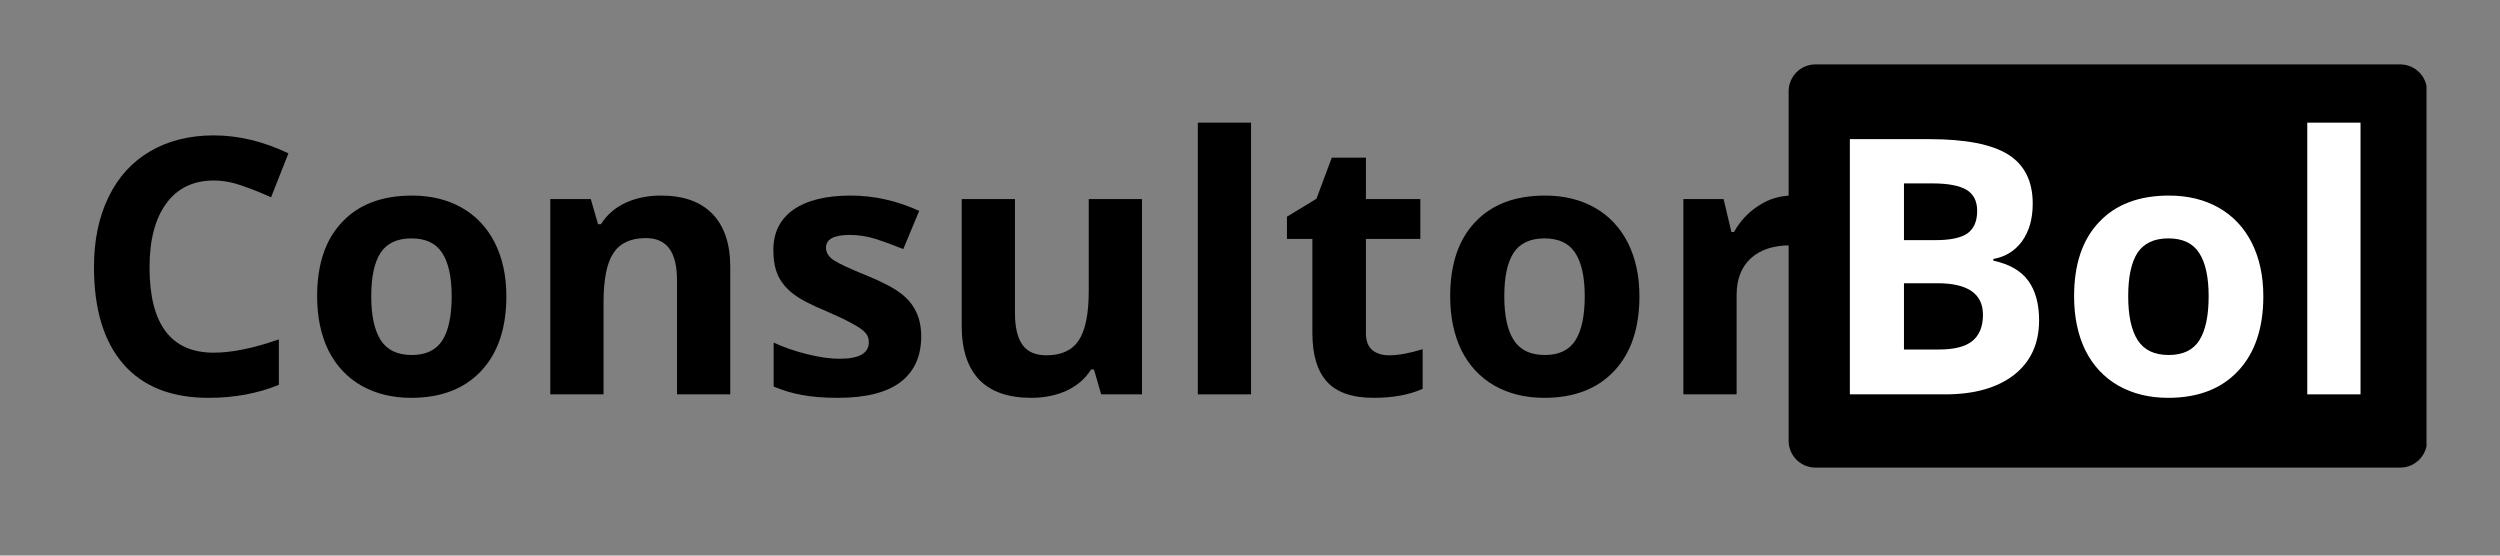 <svg xmlns="http://www.w3.org/2000/svg" xmlns:xlink="http://www.w3.org/1999/xlink" width="180" viewBox="0 0 135 30" height="40" preserveAspectRatio="xMidYMid meet"><rect x="0" y="0" width="135" height="30" fill="#808080" stroke="none"/><defs><g></g><clipPath id="cec531c270"><path d="M 96.586 3.477 L 131.117 3.477 L 131.117 25.25 L 96.586 25.25 Z M 96.586 3.477 " clip-rule="nonzero"></path></clipPath><clipPath id="913b0d5e38"><path d="M 98.035 3.477 L 129.609 3.477 C 130.41 3.477 131.062 4.129 131.062 4.93 L 131.062 23.801 C 131.062 24.602 130.41 25.25 129.609 25.25 L 98.035 25.25 C 97.234 25.25 96.586 24.602 96.586 23.801 L 96.586 4.93 C 96.586 4.129 97.234 3.477 98.035 3.477 Z M 98.035 3.477 " clip-rule="nonzero"></path></clipPath></defs><g clip-path="url(#cec531c270)"><g clip-path="url(#913b0d5e38)"><path fill="#000000" d="M 96.586 3.477 L 131.031 3.477 L 131.031 25.25 L 96.586 25.25 Z M 96.586 3.477 " fill-opacity="1" fill-rule="nonzero"></path></g></g><g fill="#000000" fill-opacity="1"><g transform="translate(3.95, 21.295)"><g><path d="M 7.594 -11.547 C 6.488 -11.547 5.633 -11.133 5.031 -10.312 C 4.426 -9.488 4.125 -8.336 4.125 -6.859 C 4.125 -3.785 5.281 -2.25 7.594 -2.25 C 8.562 -2.25 9.734 -2.488 11.109 -2.969 L 11.109 -0.516 C 9.973 -0.047 8.707 0.188 7.312 0.188 C 5.312 0.188 3.781 -0.414 2.719 -1.625 C 1.656 -2.844 1.125 -4.594 1.125 -6.875 C 1.125 -8.312 1.383 -9.566 1.906 -10.641 C 2.426 -11.723 3.176 -12.551 4.156 -13.125 C 5.133 -13.695 6.281 -13.984 7.594 -13.984 C 8.926 -13.984 10.27 -13.66 11.625 -13.016 L 10.688 -10.641 C 10.164 -10.879 9.645 -11.086 9.125 -11.266 C 8.602 -11.453 8.094 -11.547 7.594 -11.547 Z M 7.594 -11.547 "></path></g></g></g><g fill="#000000" fill-opacity="1"><g transform="translate(16.25, 21.295)"><g><path d="M 3.797 -5.297 C 3.797 -4.242 3.969 -3.453 4.312 -2.922 C 4.656 -2.391 5.211 -2.125 5.984 -2.125 C 6.754 -2.125 7.305 -2.391 7.641 -2.922 C 7.973 -3.453 8.141 -4.242 8.141 -5.297 C 8.141 -6.336 7.969 -7.117 7.625 -7.641 C 7.289 -8.16 6.738 -8.422 5.969 -8.422 C 5.195 -8.422 4.641 -8.16 4.297 -7.641 C 3.961 -7.117 3.797 -6.336 3.797 -5.297 Z M 11.094 -5.297 C 11.094 -3.578 10.641 -2.234 9.734 -1.266 C 8.828 -0.297 7.566 0.188 5.953 0.188 C 4.941 0.188 4.047 -0.031 3.266 -0.469 C 2.492 -0.914 1.898 -1.551 1.484 -2.375 C 1.078 -3.207 0.875 -4.18 0.875 -5.297 C 0.875 -7.016 1.32 -8.348 2.219 -9.297 C 3.113 -10.254 4.375 -10.734 6 -10.734 C 7.02 -10.734 7.914 -10.516 8.688 -10.078 C 9.457 -9.641 10.051 -9.008 10.469 -8.188 C 10.883 -7.363 11.094 -6.398 11.094 -5.297 Z M 11.094 -5.297 "></path></g></g></g><g fill="#000000" fill-opacity="1"><g transform="translate(28.2, 21.295)"><g><path d="M 11.234 0 L 8.359 0 L 8.359 -6.156 C 8.359 -6.914 8.223 -7.484 7.953 -7.859 C 7.68 -8.242 7.254 -8.438 6.672 -8.438 C 5.859 -8.438 5.273 -8.164 4.922 -7.625 C 4.566 -7.094 4.391 -6.203 4.391 -4.953 L 4.391 0 L 1.516 0 L 1.516 -10.547 L 3.703 -10.547 L 4.094 -9.188 L 4.25 -9.188 C 4.57 -9.695 5.016 -10.082 5.578 -10.344 C 6.141 -10.602 6.781 -10.734 7.5 -10.734 C 8.719 -10.734 9.645 -10.398 10.281 -9.734 C 10.914 -9.078 11.234 -8.125 11.234 -6.875 Z M 11.234 0 "></path></g></g></g><g fill="#000000" fill-opacity="1"><g transform="translate(40.886, 21.295)"><g><path d="M 8.859 -3.125 C 8.859 -2.051 8.484 -1.227 7.734 -0.656 C 6.984 -0.094 5.859 0.188 4.359 0.188 C 3.598 0.188 2.945 0.133 2.406 0.031 C 1.863 -0.07 1.359 -0.223 0.891 -0.422 L 0.891 -2.797 C 1.422 -2.547 2.02 -2.336 2.688 -2.172 C 3.363 -2.004 3.953 -1.922 4.453 -1.922 C 5.504 -1.922 6.031 -2.219 6.031 -2.812 C 6.031 -3.039 5.957 -3.223 5.812 -3.359 C 5.676 -3.504 5.438 -3.664 5.094 -3.844 C 4.758 -4.031 4.312 -4.242 3.75 -4.484 C 2.938 -4.816 2.336 -5.129 1.953 -5.422 C 1.578 -5.711 1.301 -6.047 1.125 -6.422 C 0.957 -6.797 0.875 -7.254 0.875 -7.797 C 0.875 -8.734 1.234 -9.457 1.953 -9.969 C 2.68 -10.477 3.711 -10.734 5.047 -10.734 C 6.316 -10.734 7.551 -10.457 8.75 -9.906 L 7.891 -7.844 C 7.359 -8.062 6.863 -8.242 6.406 -8.391 C 5.945 -8.535 5.477 -8.609 5 -8.609 C 4.145 -8.609 3.719 -8.379 3.719 -7.922 C 3.719 -7.66 3.852 -7.438 4.125 -7.25 C 4.406 -7.062 5.008 -6.781 5.938 -6.406 C 6.758 -6.07 7.359 -5.758 7.734 -5.469 C 8.117 -5.188 8.398 -4.852 8.578 -4.469 C 8.766 -4.094 8.859 -3.645 8.859 -3.125 Z M 8.859 -3.125 "></path></g></g></g><g fill="#000000" fill-opacity="1"><g transform="translate(50.48, 21.295)"><g><path d="M 8.984 0 L 8.594 -1.344 L 8.438 -1.344 C 8.133 -0.852 7.695 -0.473 7.125 -0.203 C 6.562 0.055 5.922 0.188 5.203 0.188 C 3.961 0.188 3.023 -0.141 2.391 -0.797 C 1.766 -1.461 1.453 -2.422 1.453 -3.672 L 1.453 -10.547 L 4.328 -10.547 L 4.328 -4.391 C 4.328 -3.629 4.461 -3.055 4.734 -2.672 C 5.004 -2.297 5.438 -2.109 6.031 -2.109 C 6.832 -2.109 7.41 -2.375 7.766 -2.906 C 8.129 -3.445 8.312 -4.336 8.312 -5.578 L 8.312 -10.547 L 11.188 -10.547 L 11.188 0 Z M 8.984 0 "></path></g></g></g><g fill="#000000" fill-opacity="1"><g transform="translate(63.166, 21.295)"><g><path d="M 4.391 0 L 1.516 0 L 1.516 -14.672 L 4.391 -14.672 Z M 4.391 0 "></path></g></g></g><g fill="#000000" fill-opacity="1"><g transform="translate(69.057, 21.295)"><g><path d="M 5.953 -2.109 C 6.453 -2.109 7.055 -2.219 7.766 -2.438 L 7.766 -0.297 C 7.047 0.023 6.164 0.188 5.125 0.188 C 3.969 0.188 3.125 -0.102 2.594 -0.688 C 2.07 -1.27 1.812 -2.141 1.812 -3.297 L 1.812 -8.391 L 0.438 -8.391 L 0.438 -9.594 L 2.031 -10.562 L 2.859 -12.781 L 4.703 -12.781 L 4.703 -10.547 L 7.641 -10.547 L 7.641 -8.391 L 4.703 -8.391 L 4.703 -3.297 C 4.703 -2.891 4.816 -2.586 5.047 -2.391 C 5.273 -2.203 5.578 -2.109 5.953 -2.109 Z M 5.953 -2.109 "></path></g></g></g><g fill="#000000" fill-opacity="1"><g transform="translate(77.435, 21.295)"><g><path d="M 3.797 -5.297 C 3.797 -4.242 3.969 -3.453 4.312 -2.922 C 4.656 -2.391 5.211 -2.125 5.984 -2.125 C 6.754 -2.125 7.305 -2.391 7.641 -2.922 C 7.973 -3.453 8.141 -4.242 8.141 -5.297 C 8.141 -6.336 7.969 -7.117 7.625 -7.641 C 7.289 -8.16 6.738 -8.422 5.969 -8.422 C 5.195 -8.422 4.641 -8.16 4.297 -7.641 C 3.961 -7.117 3.797 -6.336 3.797 -5.297 Z M 11.094 -5.297 C 11.094 -3.578 10.641 -2.234 9.734 -1.266 C 8.828 -0.297 7.566 0.188 5.953 0.188 C 4.941 0.188 4.047 -0.031 3.266 -0.469 C 2.492 -0.914 1.898 -1.551 1.484 -2.375 C 1.078 -3.207 0.875 -4.18 0.875 -5.297 C 0.875 -7.016 1.32 -8.348 2.219 -9.297 C 3.113 -10.254 4.375 -10.734 6 -10.734 C 7.02 -10.734 7.914 -10.516 8.688 -10.078 C 9.457 -9.641 10.051 -9.008 10.469 -8.188 C 10.883 -7.363 11.094 -6.398 11.094 -5.297 Z M 11.094 -5.297 "></path></g></g></g><g fill="#000000" fill-opacity="1"><g transform="translate(89.386, 21.295)"><g><path d="M 7.391 -10.734 C 7.785 -10.734 8.109 -10.707 8.359 -10.656 L 8.141 -7.953 C 7.91 -8.016 7.629 -8.047 7.297 -8.047 C 6.379 -8.047 5.664 -7.812 5.156 -7.344 C 4.645 -6.875 4.391 -6.211 4.391 -5.359 L 4.391 0 L 1.516 0 L 1.516 -10.547 L 3.688 -10.547 L 4.109 -8.766 L 4.25 -8.766 C 4.582 -9.359 5.023 -9.832 5.578 -10.188 C 6.129 -10.551 6.734 -10.734 7.391 -10.734 Z M 7.391 -10.734 "></path></g></g></g><g fill="#ffffff" fill-opacity="1"><g transform="translate(98.158, 21.295)"><g><path d="M 1.734 -13.781 L 6.031 -13.781 C 7.977 -13.781 9.395 -13.504 10.281 -12.953 C 11.164 -12.398 11.609 -11.516 11.609 -10.297 C 11.609 -9.473 11.414 -8.797 11.031 -8.266 C 10.645 -7.742 10.129 -7.426 9.484 -7.312 L 9.484 -7.219 C 10.359 -7.031 10.988 -6.664 11.375 -6.125 C 11.758 -5.594 11.953 -4.883 11.953 -4 C 11.953 -2.738 11.5 -1.754 10.594 -1.047 C 9.688 -0.348 8.453 0 6.891 0 L 1.734 0 Z M 4.656 -8.328 L 6.359 -8.328 C 7.148 -8.328 7.723 -8.445 8.078 -8.688 C 8.43 -8.938 8.609 -9.344 8.609 -9.906 C 8.609 -10.438 8.414 -10.816 8.031 -11.047 C 7.645 -11.273 7.035 -11.391 6.203 -11.391 L 4.656 -11.391 Z M 4.656 -6 L 4.656 -2.422 L 6.562 -2.422 C 7.363 -2.422 7.957 -2.57 8.344 -2.875 C 8.727 -3.188 8.922 -3.66 8.922 -4.297 C 8.922 -5.43 8.102 -6 6.469 -6 Z M 4.656 -6 "></path></g></g></g><g fill="#ffffff" fill-opacity="1"><g transform="translate(111.126, 21.295)"><g><path d="M 3.797 -5.297 C 3.797 -4.242 3.969 -3.453 4.312 -2.922 C 4.656 -2.391 5.211 -2.125 5.984 -2.125 C 6.754 -2.125 7.305 -2.391 7.641 -2.922 C 7.973 -3.453 8.141 -4.242 8.141 -5.297 C 8.141 -6.336 7.969 -7.117 7.625 -7.641 C 7.289 -8.16 6.738 -8.422 5.969 -8.422 C 5.195 -8.422 4.641 -8.16 4.297 -7.641 C 3.961 -7.117 3.797 -6.336 3.797 -5.297 Z M 11.094 -5.297 C 11.094 -3.578 10.641 -2.234 9.734 -1.266 C 8.828 -0.297 7.566 0.188 5.953 0.188 C 4.941 0.188 4.047 -0.031 3.266 -0.469 C 2.492 -0.914 1.898 -1.551 1.484 -2.375 C 1.078 -3.207 0.875 -4.18 0.875 -5.297 C 0.875 -7.016 1.32 -8.348 2.219 -9.297 C 3.113 -10.254 4.375 -10.734 6 -10.734 C 7.02 -10.734 7.914 -10.516 8.688 -10.078 C 9.457 -9.641 10.051 -9.008 10.469 -8.188 C 10.883 -7.363 11.094 -6.398 11.094 -5.297 Z M 11.094 -5.297 "></path></g></g></g><g fill="#ffffff" fill-opacity="1"><g transform="translate(123.077, 21.295)"><g><path d="M 4.391 0 L 1.516 0 L 1.516 -14.672 L 4.391 -14.672 Z M 4.391 0 "></path></g></g></g></svg>